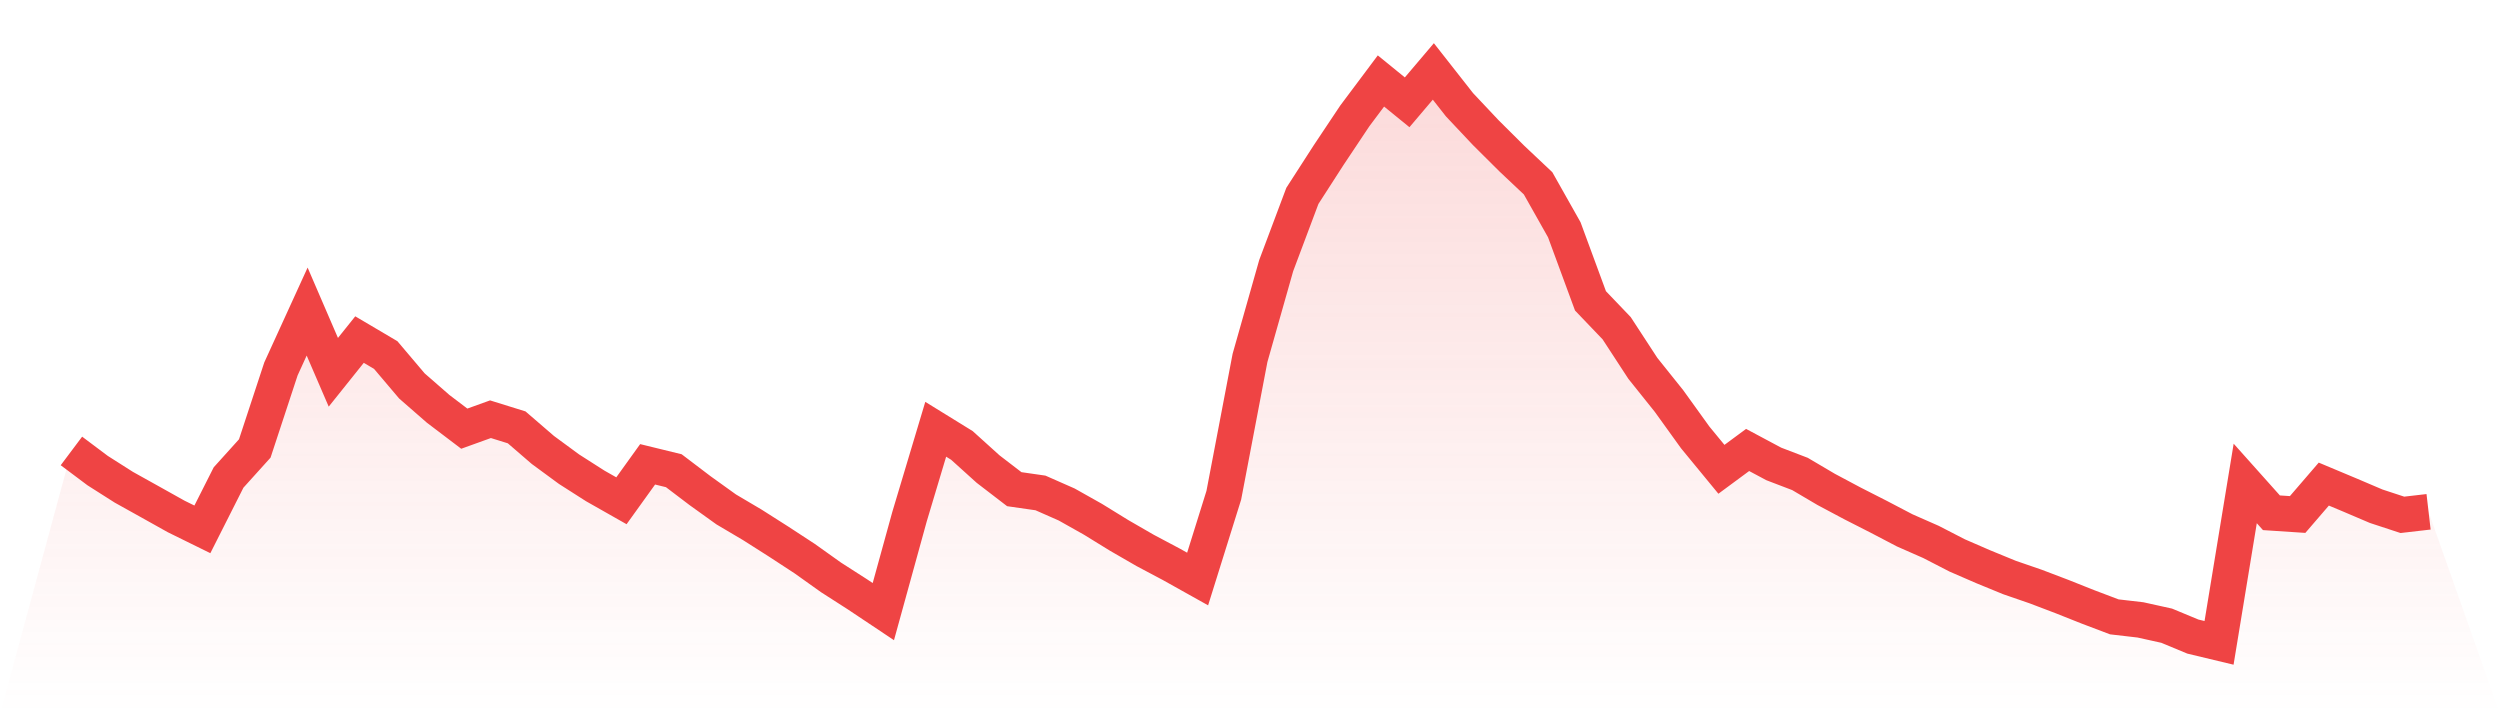 <svg viewBox="0 0 140 40" xmlns="http://www.w3.org/2000/svg">
<defs>
<linearGradient id="gradient" x1="0" x2="0" y1="0" y2="1">
<stop offset="0%" stop-color="#ef4444" stop-opacity="0.2"/>
<stop offset="100%" stop-color="#ef4444" stop-opacity="0"/>
</linearGradient>
</defs>
<path d="M4,25.253 L4,25.253 L5.467,26.353 L6.933,27.285 L8.4,28.102 L9.867,28.922 L11.333,29.644 L12.8,26.74 L14.267,25.114 L15.733,20.659 L17.2,17.448 L18.667,20.848 L20.133,19.016 L21.6,19.882 L23.067,21.613 L24.533,22.892 L26,24.005 L27.467,23.476 L28.933,23.932 L30.4,25.197 L31.867,26.275 L33.333,27.211 L34.8,28.043 L36.267,26.002 L37.733,26.36 L39.2,27.474 L40.667,28.527 L42.133,29.394 L43.6,30.327 L45.067,31.286 L46.533,32.331 L48,33.272 L49.467,34.251 L50.933,28.934 L52.4,24.039 L53.867,24.944 L55.333,26.268 L56.8,27.394 L58.267,27.605 L59.733,28.251 L61.2,29.076 L62.667,29.98 L64.133,30.826 L65.6,31.605 L67.067,32.425 L68.533,27.734 L70,20.044 L71.467,14.873 L72.933,10.969 L74.4,8.693 L75.867,6.493 L77.333,4.535 L78.8,5.729 L80.267,4 L81.733,5.867 L83.2,7.425 L84.667,8.884 L86.133,10.266 L87.6,12.867 L89.067,16.848 L90.533,18.38 L92,20.628 L93.467,22.461 L94.933,24.497 L96.4,26.281 L97.867,25.198 L99.333,25.981 L100.8,26.542 L102.267,27.407 L103.733,28.188 L105.2,28.935 L106.667,29.702 L108.133,30.347 L109.6,31.103 L111.067,31.74 L112.533,32.341 L114,32.847 L115.467,33.405 L116.933,33.988 L118.4,34.544 L119.867,34.714 L121.333,35.039 L122.8,35.648 L124.267,36 L125.733,27.073 L127.2,28.715 L128.667,28.812 L130.133,27.109 L131.6,27.724 L133.067,28.349 L134.533,28.831 L136,28.661 L140,40 L0,40 z" fill="url(#gradient)"/>
<path d="M4,25.253 L4,25.253 L5.467,26.353 L6.933,27.285 L8.4,28.102 L9.867,28.922 L11.333,29.644 L12.8,26.74 L14.267,25.114 L15.733,20.659 L17.2,17.448 L18.667,20.848 L20.133,19.016 L21.6,19.882 L23.067,21.613 L24.533,22.892 L26,24.005 L27.467,23.476 L28.933,23.932 L30.4,25.197 L31.867,26.275 L33.333,27.211 L34.8,28.043 L36.267,26.002 L37.733,26.36 L39.2,27.474 L40.667,28.527 L42.133,29.394 L43.6,30.327 L45.067,31.286 L46.533,32.331 L48,33.272 L49.467,34.251 L50.933,28.934 L52.4,24.039 L53.867,24.944 L55.333,26.268 L56.8,27.394 L58.267,27.605 L59.733,28.251 L61.2,29.076 L62.667,29.98 L64.133,30.826 L65.6,31.605 L67.067,32.425 L68.533,27.734 L70,20.044 L71.467,14.873 L72.933,10.969 L74.4,8.693 L75.867,6.493 L77.333,4.535 L78.8,5.729 L80.267,4 L81.733,5.867 L83.2,7.425 L84.667,8.884 L86.133,10.266 L87.6,12.867 L89.067,16.848 L90.533,18.38 L92,20.628 L93.467,22.461 L94.933,24.497 L96.4,26.281 L97.867,25.198 L99.333,25.981 L100.8,26.542 L102.267,27.407 L103.733,28.188 L105.2,28.935 L106.667,29.702 L108.133,30.347 L109.6,31.103 L111.067,31.74 L112.533,32.341 L114,32.847 L115.467,33.405 L116.933,33.988 L118.4,34.544 L119.867,34.714 L121.333,35.039 L122.8,35.648 L124.267,36 L125.733,27.073 L127.2,28.715 L128.667,28.812 L130.133,27.109 L131.6,27.724 L133.067,28.349 L134.533,28.831 L136,28.661" fill="none" stroke="#ef4444" stroke-width="2"/>
</svg>
